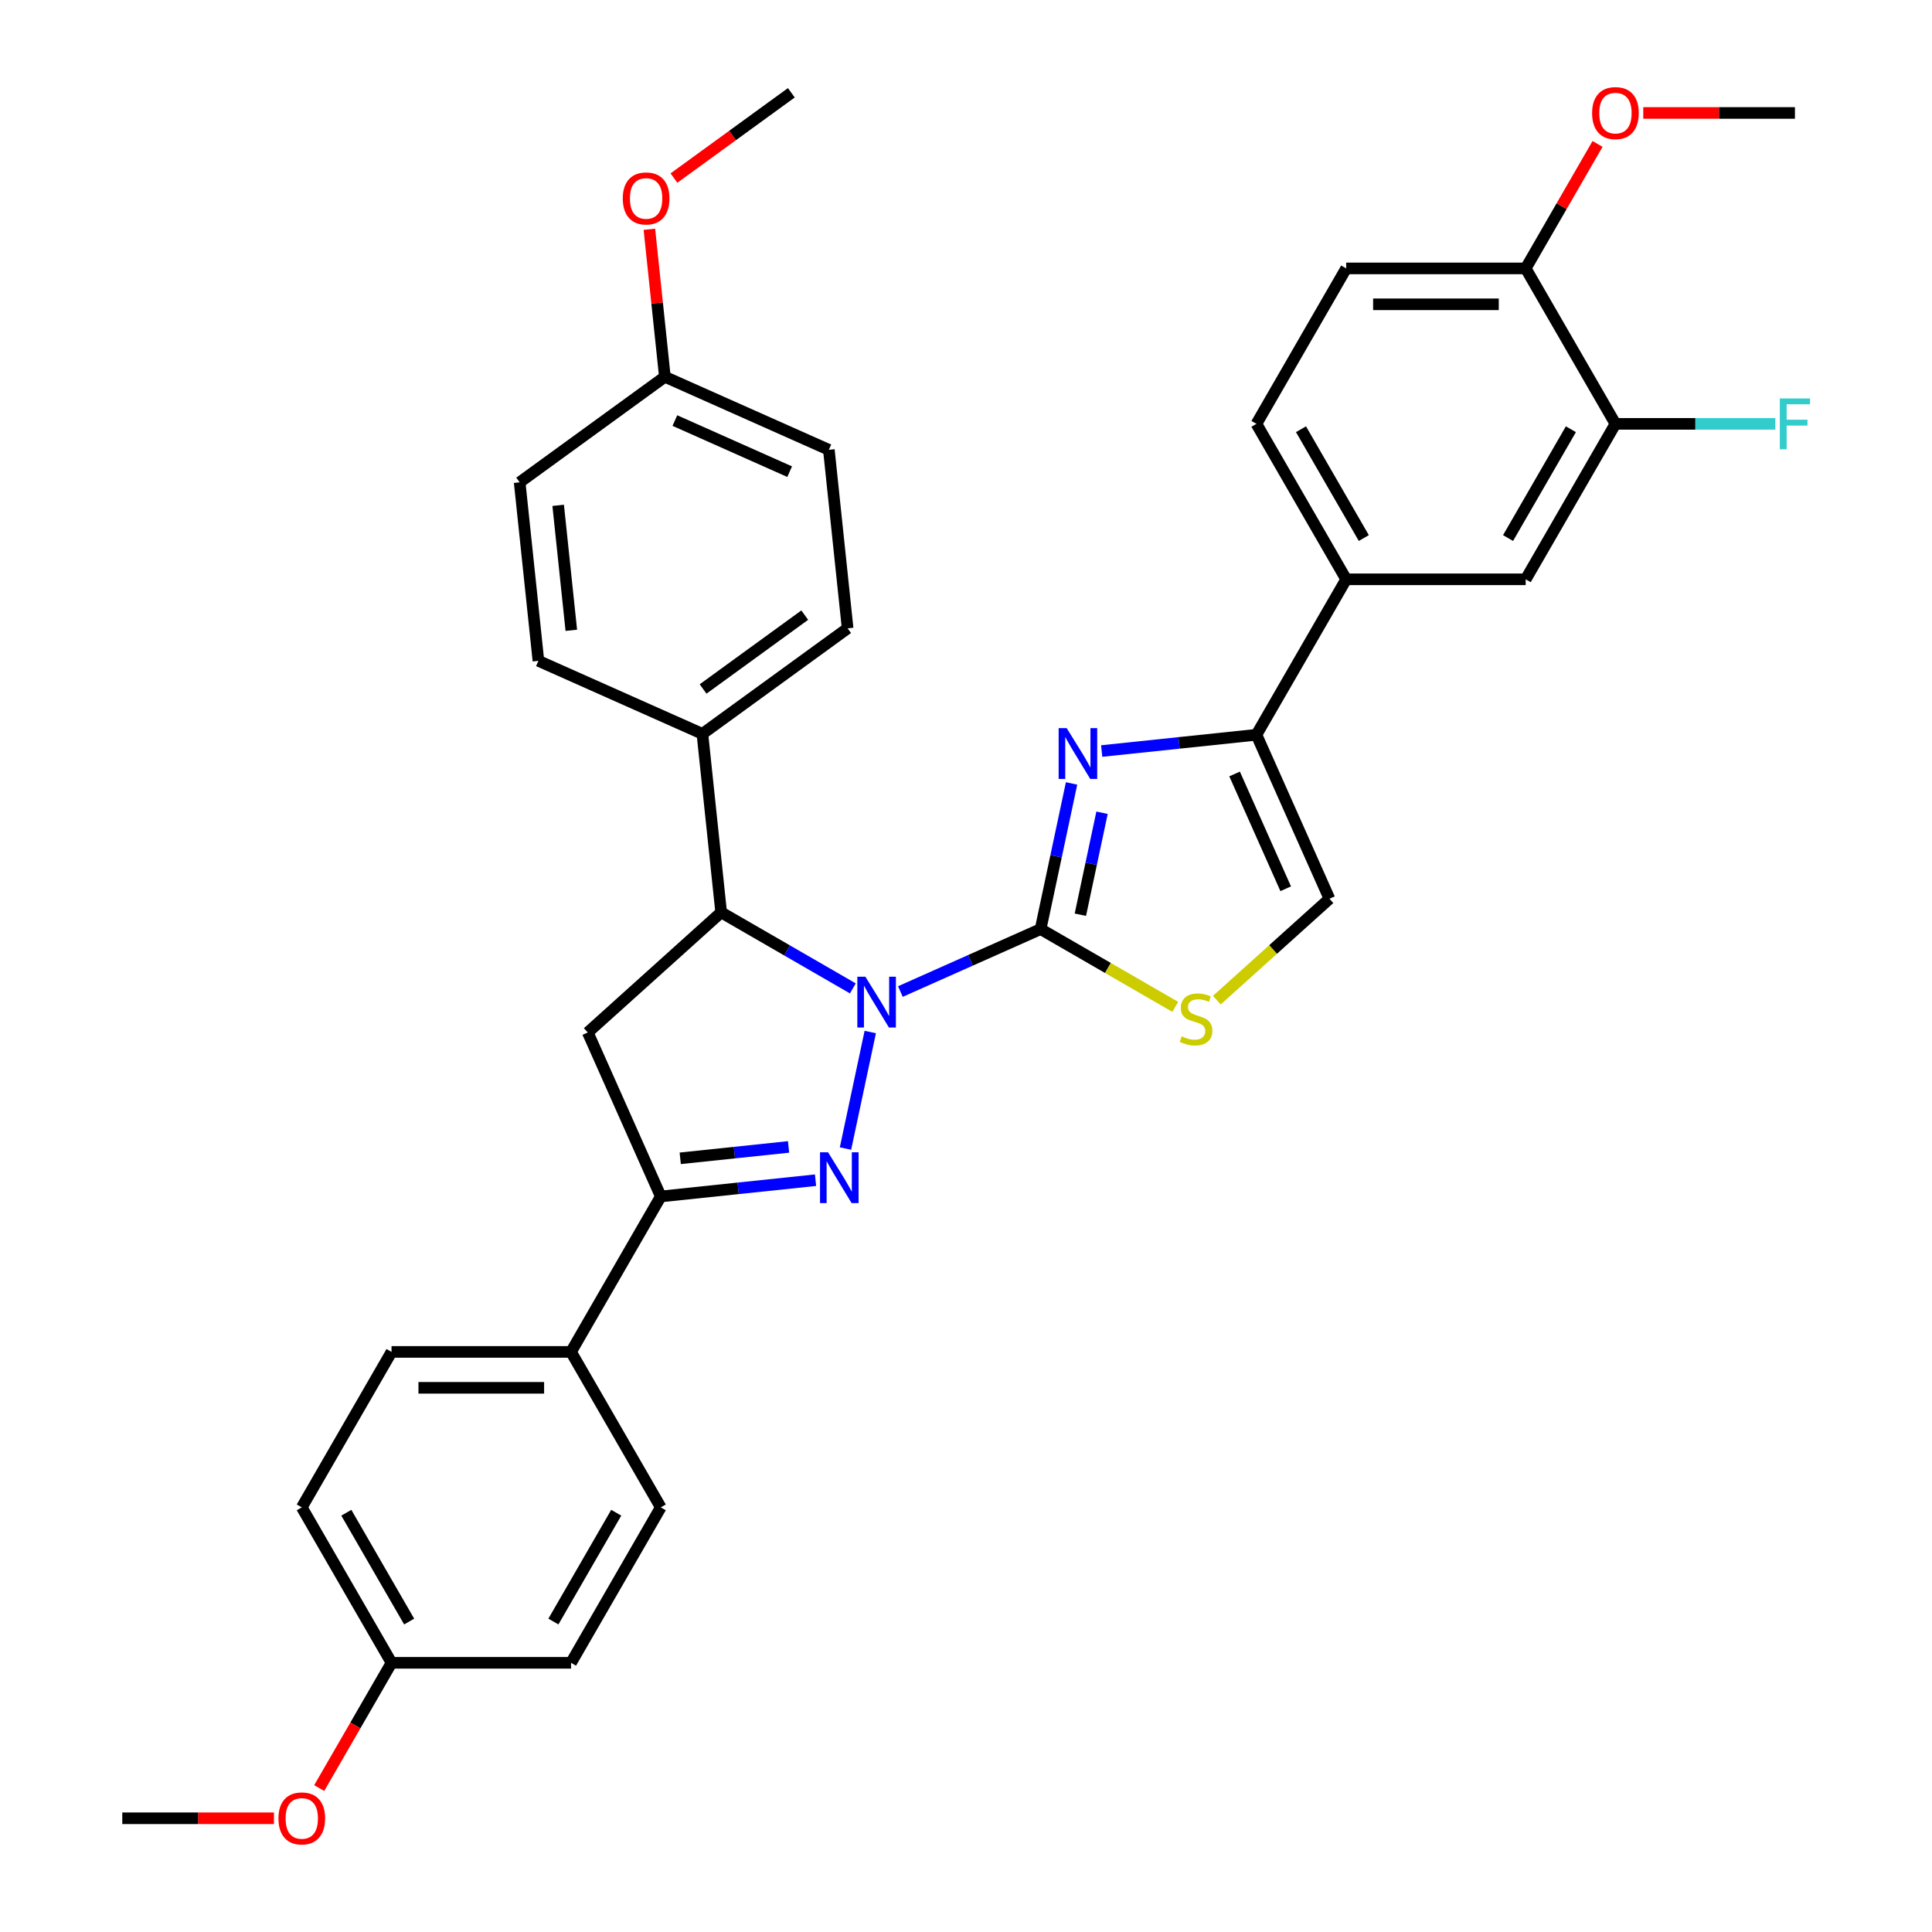 <?xml version='1.0' encoding='iso-8859-1'?>
<svg version='1.1' baseProfile='full'
              xmlns='http://www.w3.org/2000/svg'
                      xmlns:rdkit='http://www.rdkit.org/xml'
                      xmlns:xlink='http://www.w3.org/1999/xlink'
                  xml:space='preserve'
width='1000px' height='1000px' viewBox='0 0 1000 1000'>
<!-- END OF HEADER -->
<rect style='opacity:1.0;fill:#FFFFFF;stroke:none' width='1000' height='1000' x='0' y='0'> </rect>
<path class='bond-0' d='M 466.037,513.218 L 502.325,497.062' style='fill:none;fill-rule:evenodd;stroke:#0000FF;stroke-width:6px;stroke-linecap:butt;stroke-linejoin:miter;stroke-opacity:1' />
<path class='bond-0' d='M 502.325,497.062 L 538.613,480.905' style='fill:none;fill-rule:evenodd;stroke:#000000;stroke-width:6px;stroke-linecap:butt;stroke-linejoin:miter;stroke-opacity:1' />
<path class='bond-1' d='M 450.446,534.174 L 437.625,594.491' style='fill:none;fill-rule:evenodd;stroke:#0000FF;stroke-width:6px;stroke-linecap:butt;stroke-linejoin:miter;stroke-opacity:1' />
<path class='bond-4' d='M 441.435,511.593 L 407.354,491.917' style='fill:none;fill-rule:evenodd;stroke:#0000FF;stroke-width:6px;stroke-linecap:butt;stroke-linejoin:miter;stroke-opacity:1' />
<path class='bond-4' d='M 407.354,491.917 L 373.274,472.24' style='fill:none;fill-rule:evenodd;stroke:#000000;stroke-width:6px;stroke-linecap:butt;stroke-linejoin:miter;stroke-opacity:1' />
<path class='bond-2' d='M 538.613,480.905 L 546.627,443.205' style='fill:none;fill-rule:evenodd;stroke:#000000;stroke-width:6px;stroke-linecap:butt;stroke-linejoin:miter;stroke-opacity:1' />
<path class='bond-2' d='M 546.627,443.205 L 554.64,405.505' style='fill:none;fill-rule:evenodd;stroke:#0000FF;stroke-width:6px;stroke-linecap:butt;stroke-linejoin:miter;stroke-opacity:1' />
<path class='bond-2' d='M 559.193,473.459 L 564.802,447.068' style='fill:none;fill-rule:evenodd;stroke:#000000;stroke-width:6px;stroke-linecap:butt;stroke-linejoin:miter;stroke-opacity:1' />
<path class='bond-2' d='M 564.802,447.068 L 570.412,420.678' style='fill:none;fill-rule:evenodd;stroke:#0000FF;stroke-width:6px;stroke-linecap:butt;stroke-linejoin:miter;stroke-opacity:1' />
<path class='bond-6' d='M 538.613,480.905 L 573.465,501.027' style='fill:none;fill-rule:evenodd;stroke:#000000;stroke-width:6px;stroke-linecap:butt;stroke-linejoin:miter;stroke-opacity:1' />
<path class='bond-6' d='M 573.465,501.027 L 608.316,521.148' style='fill:none;fill-rule:evenodd;stroke:#CCCC00;stroke-width:6px;stroke-linecap:butt;stroke-linejoin:miter;stroke-opacity:1' />
<path class='bond-3' d='M 422.118,610.867 L 382.068,615.076' style='fill:none;fill-rule:evenodd;stroke:#0000FF;stroke-width:6px;stroke-linecap:butt;stroke-linejoin:miter;stroke-opacity:1' />
<path class='bond-3' d='M 382.068,615.076 L 342.019,619.286' style='fill:none;fill-rule:evenodd;stroke:#000000;stroke-width:6px;stroke-linecap:butt;stroke-linejoin:miter;stroke-opacity:1' />
<path class='bond-3' d='M 408.161,593.65 L 380.126,596.596' style='fill:none;fill-rule:evenodd;stroke:#0000FF;stroke-width:6px;stroke-linecap:butt;stroke-linejoin:miter;stroke-opacity:1' />
<path class='bond-3' d='M 380.126,596.596 L 352.091,599.543' style='fill:none;fill-rule:evenodd;stroke:#000000;stroke-width:6px;stroke-linecap:butt;stroke-linejoin:miter;stroke-opacity:1' />
<path class='bond-5' d='M 570.231,388.733 L 610.281,384.524' style='fill:none;fill-rule:evenodd;stroke:#0000FF;stroke-width:6px;stroke-linecap:butt;stroke-linejoin:miter;stroke-opacity:1' />
<path class='bond-5' d='M 610.281,384.524 L 650.331,380.314' style='fill:none;fill-rule:evenodd;stroke:#000000;stroke-width:6px;stroke-linecap:butt;stroke-linejoin:miter;stroke-opacity:1' />
<path class='bond-12' d='M 342.019,619.286 L 295.564,699.748' style='fill:none;fill-rule:evenodd;stroke:#000000;stroke-width:6px;stroke-linecap:butt;stroke-linejoin:miter;stroke-opacity:1' />
<path class='bond-34' d='M 342.019,619.286 L 304.229,534.409' style='fill:none;fill-rule:evenodd;stroke:#000000;stroke-width:6px;stroke-linecap:butt;stroke-linejoin:miter;stroke-opacity:1' />
<path class='bond-7' d='M 373.274,472.24 L 304.229,534.409' style='fill:none;fill-rule:evenodd;stroke:#000000;stroke-width:6px;stroke-linecap:butt;stroke-linejoin:miter;stroke-opacity:1' />
<path class='bond-13' d='M 373.274,472.24 L 363.562,379.84' style='fill:none;fill-rule:evenodd;stroke:#000000;stroke-width:6px;stroke-linecap:butt;stroke-linejoin:miter;stroke-opacity:1' />
<path class='bond-9' d='M 650.331,380.314 L 696.785,299.852' style='fill:none;fill-rule:evenodd;stroke:#000000;stroke-width:6px;stroke-linecap:butt;stroke-linejoin:miter;stroke-opacity:1' />
<path class='bond-35' d='M 650.331,380.314 L 688.12,465.191' style='fill:none;fill-rule:evenodd;stroke:#000000;stroke-width:6px;stroke-linecap:butt;stroke-linejoin:miter;stroke-opacity:1' />
<path class='bond-35' d='M 639.024,400.604 L 665.477,460.018' style='fill:none;fill-rule:evenodd;stroke:#000000;stroke-width:6px;stroke-linecap:butt;stroke-linejoin:miter;stroke-opacity:1' />
<path class='bond-8' d='M 629.834,517.673 L 658.977,491.432' style='fill:none;fill-rule:evenodd;stroke:#CCCC00;stroke-width:6px;stroke-linecap:butt;stroke-linejoin:miter;stroke-opacity:1' />
<path class='bond-8' d='M 658.977,491.432 L 688.12,465.191' style='fill:none;fill-rule:evenodd;stroke:#000000;stroke-width:6px;stroke-linecap:butt;stroke-linejoin:miter;stroke-opacity:1' />
<path class='bond-11' d='M 696.785,299.852 L 789.695,299.852' style='fill:none;fill-rule:evenodd;stroke:#000000;stroke-width:6px;stroke-linecap:butt;stroke-linejoin:miter;stroke-opacity:1' />
<path class='bond-15' d='M 696.785,299.852 L 650.331,219.39' style='fill:none;fill-rule:evenodd;stroke:#000000;stroke-width:6px;stroke-linecap:butt;stroke-linejoin:miter;stroke-opacity:1' />
<path class='bond-15' d='M 705.91,278.492 L 673.391,222.169' style='fill:none;fill-rule:evenodd;stroke:#000000;stroke-width:6px;stroke-linecap:butt;stroke-linejoin:miter;stroke-opacity:1' />
<path class='bond-10' d='M 836.15,219.39 L 789.695,299.852' style='fill:none;fill-rule:evenodd;stroke:#000000;stroke-width:6px;stroke-linecap:butt;stroke-linejoin:miter;stroke-opacity:1' />
<path class='bond-10' d='M 813.089,222.169 L 780.571,278.492' style='fill:none;fill-rule:evenodd;stroke:#000000;stroke-width:6px;stroke-linecap:butt;stroke-linejoin:miter;stroke-opacity:1' />
<path class='bond-21' d='M 836.15,219.39 L 877.532,219.39' style='fill:none;fill-rule:evenodd;stroke:#000000;stroke-width:6px;stroke-linecap:butt;stroke-linejoin:miter;stroke-opacity:1' />
<path class='bond-21' d='M 877.532,219.39 L 918.914,219.39' style='fill:none;fill-rule:evenodd;stroke:#33CCCC;stroke-width:6px;stroke-linecap:butt;stroke-linejoin:miter;stroke-opacity:1' />
<path class='bond-38' d='M 836.15,219.39 L 789.695,138.928' style='fill:none;fill-rule:evenodd;stroke:#000000;stroke-width:6px;stroke-linecap:butt;stroke-linejoin:miter;stroke-opacity:1' />
<path class='bond-17' d='M 295.564,699.748 L 202.654,699.748' style='fill:none;fill-rule:evenodd;stroke:#000000;stroke-width:6px;stroke-linecap:butt;stroke-linejoin:miter;stroke-opacity:1' />
<path class='bond-17' d='M 281.627,718.33 L 216.591,718.33' style='fill:none;fill-rule:evenodd;stroke:#000000;stroke-width:6px;stroke-linecap:butt;stroke-linejoin:miter;stroke-opacity:1' />
<path class='bond-19' d='M 295.564,699.748 L 342.019,780.21' style='fill:none;fill-rule:evenodd;stroke:#000000;stroke-width:6px;stroke-linecap:butt;stroke-linejoin:miter;stroke-opacity:1' />
<path class='bond-18' d='M 363.562,379.84 L 438.728,325.229' style='fill:none;fill-rule:evenodd;stroke:#000000;stroke-width:6px;stroke-linecap:butt;stroke-linejoin:miter;stroke-opacity:1' />
<path class='bond-18' d='M 363.915,356.615 L 416.531,318.387' style='fill:none;fill-rule:evenodd;stroke:#000000;stroke-width:6px;stroke-linecap:butt;stroke-linejoin:miter;stroke-opacity:1' />
<path class='bond-20' d='M 363.562,379.84 L 278.685,342.05' style='fill:none;fill-rule:evenodd;stroke:#000000;stroke-width:6px;stroke-linecap:butt;stroke-linejoin:miter;stroke-opacity:1' />
<path class='bond-14' d='M 789.695,138.928 L 696.785,138.928' style='fill:none;fill-rule:evenodd;stroke:#000000;stroke-width:6px;stroke-linecap:butt;stroke-linejoin:miter;stroke-opacity:1' />
<path class='bond-14' d='M 775.759,157.51 L 710.722,157.51' style='fill:none;fill-rule:evenodd;stroke:#000000;stroke-width:6px;stroke-linecap:butt;stroke-linejoin:miter;stroke-opacity:1' />
<path class='bond-28' d='M 789.695,138.928 L 808.293,106.715' style='fill:none;fill-rule:evenodd;stroke:#000000;stroke-width:6px;stroke-linecap:butt;stroke-linejoin:miter;stroke-opacity:1' />
<path class='bond-28' d='M 808.293,106.715 L 826.891,74.502' style='fill:none;fill-rule:evenodd;stroke:#FF0000;stroke-width:6px;stroke-linecap:butt;stroke-linejoin:miter;stroke-opacity:1' />
<path class='bond-16' d='M 650.331,219.39 L 696.785,138.928' style='fill:none;fill-rule:evenodd;stroke:#000000;stroke-width:6px;stroke-linecap:butt;stroke-linejoin:miter;stroke-opacity:1' />
<path class='bond-25' d='M 202.654,699.748 L 156.199,780.21' style='fill:none;fill-rule:evenodd;stroke:#000000;stroke-width:6px;stroke-linecap:butt;stroke-linejoin:miter;stroke-opacity:1' />
<path class='bond-24' d='M 438.728,325.229 L 429.016,232.828' style='fill:none;fill-rule:evenodd;stroke:#000000;stroke-width:6px;stroke-linecap:butt;stroke-linejoin:miter;stroke-opacity:1' />
<path class='bond-27' d='M 342.019,780.21 L 295.564,860.672' style='fill:none;fill-rule:evenodd;stroke:#000000;stroke-width:6px;stroke-linecap:butt;stroke-linejoin:miter;stroke-opacity:1' />
<path class='bond-27' d='M 318.958,782.988 L 286.44,839.312' style='fill:none;fill-rule:evenodd;stroke:#000000;stroke-width:6px;stroke-linecap:butt;stroke-linejoin:miter;stroke-opacity:1' />
<path class='bond-26' d='M 278.685,342.05 L 268.974,249.649' style='fill:none;fill-rule:evenodd;stroke:#000000;stroke-width:6px;stroke-linecap:butt;stroke-linejoin:miter;stroke-opacity:1' />
<path class='bond-26' d='M 295.709,326.247 L 288.91,261.567' style='fill:none;fill-rule:evenodd;stroke:#000000;stroke-width:6px;stroke-linecap:butt;stroke-linejoin:miter;stroke-opacity:1' />
<path class='bond-22' d='M 344.139,195.038 L 268.974,249.649' style='fill:none;fill-rule:evenodd;stroke:#000000;stroke-width:6px;stroke-linecap:butt;stroke-linejoin:miter;stroke-opacity:1' />
<path class='bond-30' d='M 344.139,195.038 L 340.126,156.856' style='fill:none;fill-rule:evenodd;stroke:#000000;stroke-width:6px;stroke-linecap:butt;stroke-linejoin:miter;stroke-opacity:1' />
<path class='bond-30' d='M 340.126,156.856 L 336.113,118.674' style='fill:none;fill-rule:evenodd;stroke:#FF0000;stroke-width:6px;stroke-linecap:butt;stroke-linejoin:miter;stroke-opacity:1' />
<path class='bond-36' d='M 344.139,195.038 L 429.016,232.828' style='fill:none;fill-rule:evenodd;stroke:#000000;stroke-width:6px;stroke-linecap:butt;stroke-linejoin:miter;stroke-opacity:1' />
<path class='bond-36' d='M 349.313,217.682 L 408.727,244.135' style='fill:none;fill-rule:evenodd;stroke:#000000;stroke-width:6px;stroke-linecap:butt;stroke-linejoin:miter;stroke-opacity:1' />
<path class='bond-23' d='M 202.654,860.672 L 295.564,860.672' style='fill:none;fill-rule:evenodd;stroke:#000000;stroke-width:6px;stroke-linecap:butt;stroke-linejoin:miter;stroke-opacity:1' />
<path class='bond-29' d='M 202.654,860.672 L 183.938,893.089' style='fill:none;fill-rule:evenodd;stroke:#000000;stroke-width:6px;stroke-linecap:butt;stroke-linejoin:miter;stroke-opacity:1' />
<path class='bond-29' d='M 183.938,893.089 L 165.222,925.507' style='fill:none;fill-rule:evenodd;stroke:#FF0000;stroke-width:6px;stroke-linecap:butt;stroke-linejoin:miter;stroke-opacity:1' />
<path class='bond-37' d='M 202.654,860.672 L 156.199,780.21' style='fill:none;fill-rule:evenodd;stroke:#000000;stroke-width:6px;stroke-linecap:butt;stroke-linejoin:miter;stroke-opacity:1' />
<path class='bond-37' d='M 211.778,839.312 L 179.26,782.988' style='fill:none;fill-rule:evenodd;stroke:#000000;stroke-width:6px;stroke-linecap:butt;stroke-linejoin:miter;stroke-opacity:1' />
<path class='bond-31' d='M 850.551,58.466 L 889.805,58.466' style='fill:none;fill-rule:evenodd;stroke:#FF0000;stroke-width:6px;stroke-linecap:butt;stroke-linejoin:miter;stroke-opacity:1' />
<path class='bond-31' d='M 889.805,58.466 L 929.059,58.466' style='fill:none;fill-rule:evenodd;stroke:#000000;stroke-width:6px;stroke-linecap:butt;stroke-linejoin:miter;stroke-opacity:1' />
<path class='bond-32' d='M 141.799,941.134 L 102.544,941.134' style='fill:none;fill-rule:evenodd;stroke:#FF0000;stroke-width:6px;stroke-linecap:butt;stroke-linejoin:miter;stroke-opacity:1' />
<path class='bond-32' d='M 102.544,941.134 L 63.29,941.134' style='fill:none;fill-rule:evenodd;stroke:#000000;stroke-width:6px;stroke-linecap:butt;stroke-linejoin:miter;stroke-opacity:1' />
<path class='bond-33' d='M 348.828,92.175 L 379.21,70.101' style='fill:none;fill-rule:evenodd;stroke:#FF0000;stroke-width:6px;stroke-linecap:butt;stroke-linejoin:miter;stroke-opacity:1' />
<path class='bond-33' d='M 379.21,70.101 L 409.593,48.027' style='fill:none;fill-rule:evenodd;stroke:#000000;stroke-width:6px;stroke-linecap:butt;stroke-linejoin:miter;stroke-opacity:1' />
<path  class='atom-0' d='M 447.92 505.539
L 456.542 519.475
Q 457.397 520.85, 458.772 523.34
Q 460.147 525.83, 460.221 525.979
L 460.221 505.539
L 463.715 505.539
L 463.715 531.851
L 460.11 531.851
L 450.856 516.614
Q 449.778 514.83, 448.626 512.786
Q 447.511 510.742, 447.177 510.11
L 447.177 531.851
L 443.758 531.851
L 443.758 505.539
L 447.92 505.539
' fill='#0000FF'/>
<path  class='atom-2' d='M 428.603 596.418
L 437.225 610.355
Q 438.08 611.73, 439.455 614.22
Q 440.83 616.71, 440.904 616.858
L 440.904 596.418
L 444.398 596.418
L 444.398 622.73
L 440.793 622.73
L 431.539 607.493
Q 430.461 605.709, 429.309 603.665
Q 428.194 601.621, 427.86 600.989
L 427.86 622.73
L 424.441 622.73
L 424.441 596.418
L 428.603 596.418
' fill='#0000FF'/>
<path  class='atom-3' d='M 552.114 376.87
L 560.736 390.806
Q 561.591 392.182, 562.966 394.671
Q 564.341 397.161, 564.415 397.31
L 564.415 376.87
L 567.909 376.87
L 567.909 403.182
L 564.304 403.182
L 555.05 387.945
Q 553.972 386.161, 552.82 384.117
Q 551.705 382.073, 551.371 381.441
L 551.371 403.182
L 547.952 403.182
L 547.952 376.87
L 552.114 376.87
' fill='#0000FF'/>
<path  class='atom-7' d='M 611.642 536.391
Q 611.94 536.502, 613.166 537.023
Q 614.393 537.543, 615.73 537.877
Q 617.106 538.175, 618.443 538.175
Q 620.933 538.175, 622.383 536.985
Q 623.832 535.759, 623.832 533.641
Q 623.832 532.191, 623.089 531.299
Q 622.383 530.407, 621.268 529.924
Q 620.153 529.441, 618.295 528.884
Q 615.953 528.178, 614.541 527.509
Q 613.166 526.84, 612.163 525.427
Q 611.196 524.015, 611.196 521.637
Q 611.196 518.329, 613.426 516.285
Q 615.693 514.241, 620.153 514.241
Q 623.2 514.241, 626.657 515.691
L 625.802 518.552
Q 622.643 517.251, 620.264 517.251
Q 617.7 517.251, 616.288 518.329
Q 614.876 519.37, 614.913 521.191
Q 614.913 522.603, 615.619 523.458
Q 616.362 524.313, 617.403 524.796
Q 618.481 525.279, 620.264 525.836
Q 622.643 526.58, 624.055 527.323
Q 625.467 528.066, 626.471 529.59
Q 627.511 531.076, 627.511 533.641
Q 627.511 537.283, 625.059 539.252
Q 622.643 541.185, 618.592 541.185
Q 616.251 541.185, 614.467 540.665
Q 612.72 540.182, 610.639 539.327
L 611.642 536.391
' fill='#CCCC00'/>
<path  class='atom-22' d='M 921.236 206.234
L 936.882 206.234
L 936.882 209.245
L 924.767 209.245
L 924.767 217.235
L 935.544 217.235
L 935.544 220.282
L 924.767 220.282
L 924.767 232.546
L 921.236 232.546
L 921.236 206.234
' fill='#33CCCC'/>
<path  class='atom-29' d='M 824.072 58.541
Q 824.072 52.223, 827.193 48.692
Q 830.315 45.162, 836.15 45.162
Q 841.984 45.162, 845.106 48.692
Q 848.228 52.223, 848.228 58.541
Q 848.228 64.933, 845.069 68.575
Q 841.91 72.18, 836.15 72.18
Q 830.352 72.18, 827.193 68.575
Q 824.072 64.97, 824.072 58.541
M 836.15 69.207
Q 840.163 69.207, 842.319 66.531
Q 844.512 63.818, 844.512 58.541
Q 844.512 53.375, 842.319 50.773
Q 840.163 48.135, 836.15 48.135
Q 832.136 48.135, 829.943 50.736
Q 827.788 53.338, 827.788 58.541
Q 827.788 63.855, 829.943 66.531
Q 832.136 69.207, 836.15 69.207
' fill='#FF0000'/>
<path  class='atom-30' d='M 144.121 941.208
Q 144.121 934.89, 147.243 931.36
Q 150.365 927.829, 156.199 927.829
Q 162.034 927.829, 165.156 931.36
Q 168.278 934.89, 168.278 941.208
Q 168.278 947.6, 165.119 951.242
Q 161.96 954.847, 156.199 954.847
Q 150.402 954.847, 147.243 951.242
Q 144.121 947.638, 144.121 941.208
M 156.199 951.874
Q 160.213 951.874, 162.369 949.198
Q 164.561 946.486, 164.561 941.208
Q 164.561 936.042, 162.369 933.441
Q 160.213 930.802, 156.199 930.802
Q 152.186 930.802, 149.993 933.404
Q 147.838 936.005, 147.838 941.208
Q 147.838 946.523, 149.993 949.198
Q 152.186 951.874, 156.199 951.874
' fill='#FF0000'/>
<path  class='atom-31' d='M 322.349 102.712
Q 322.349 96.394, 325.471 92.864
Q 328.593 89.333, 334.427 89.333
Q 340.262 89.333, 343.384 92.864
Q 346.506 96.394, 346.506 102.712
Q 346.506 109.104, 343.347 112.746
Q 340.188 116.351, 334.427 116.351
Q 328.63 116.351, 325.471 112.746
Q 322.349 109.142, 322.349 102.712
M 334.427 113.378
Q 338.441 113.378, 340.597 110.702
Q 342.789 107.99, 342.789 102.712
Q 342.789 97.546, 340.597 94.945
Q 338.441 92.306, 334.427 92.306
Q 330.414 92.306, 328.221 94.908
Q 326.065 97.509, 326.065 102.712
Q 326.065 108.027, 328.221 110.702
Q 330.414 113.378, 334.427 113.378
' fill='#FF0000'/>
</svg>
